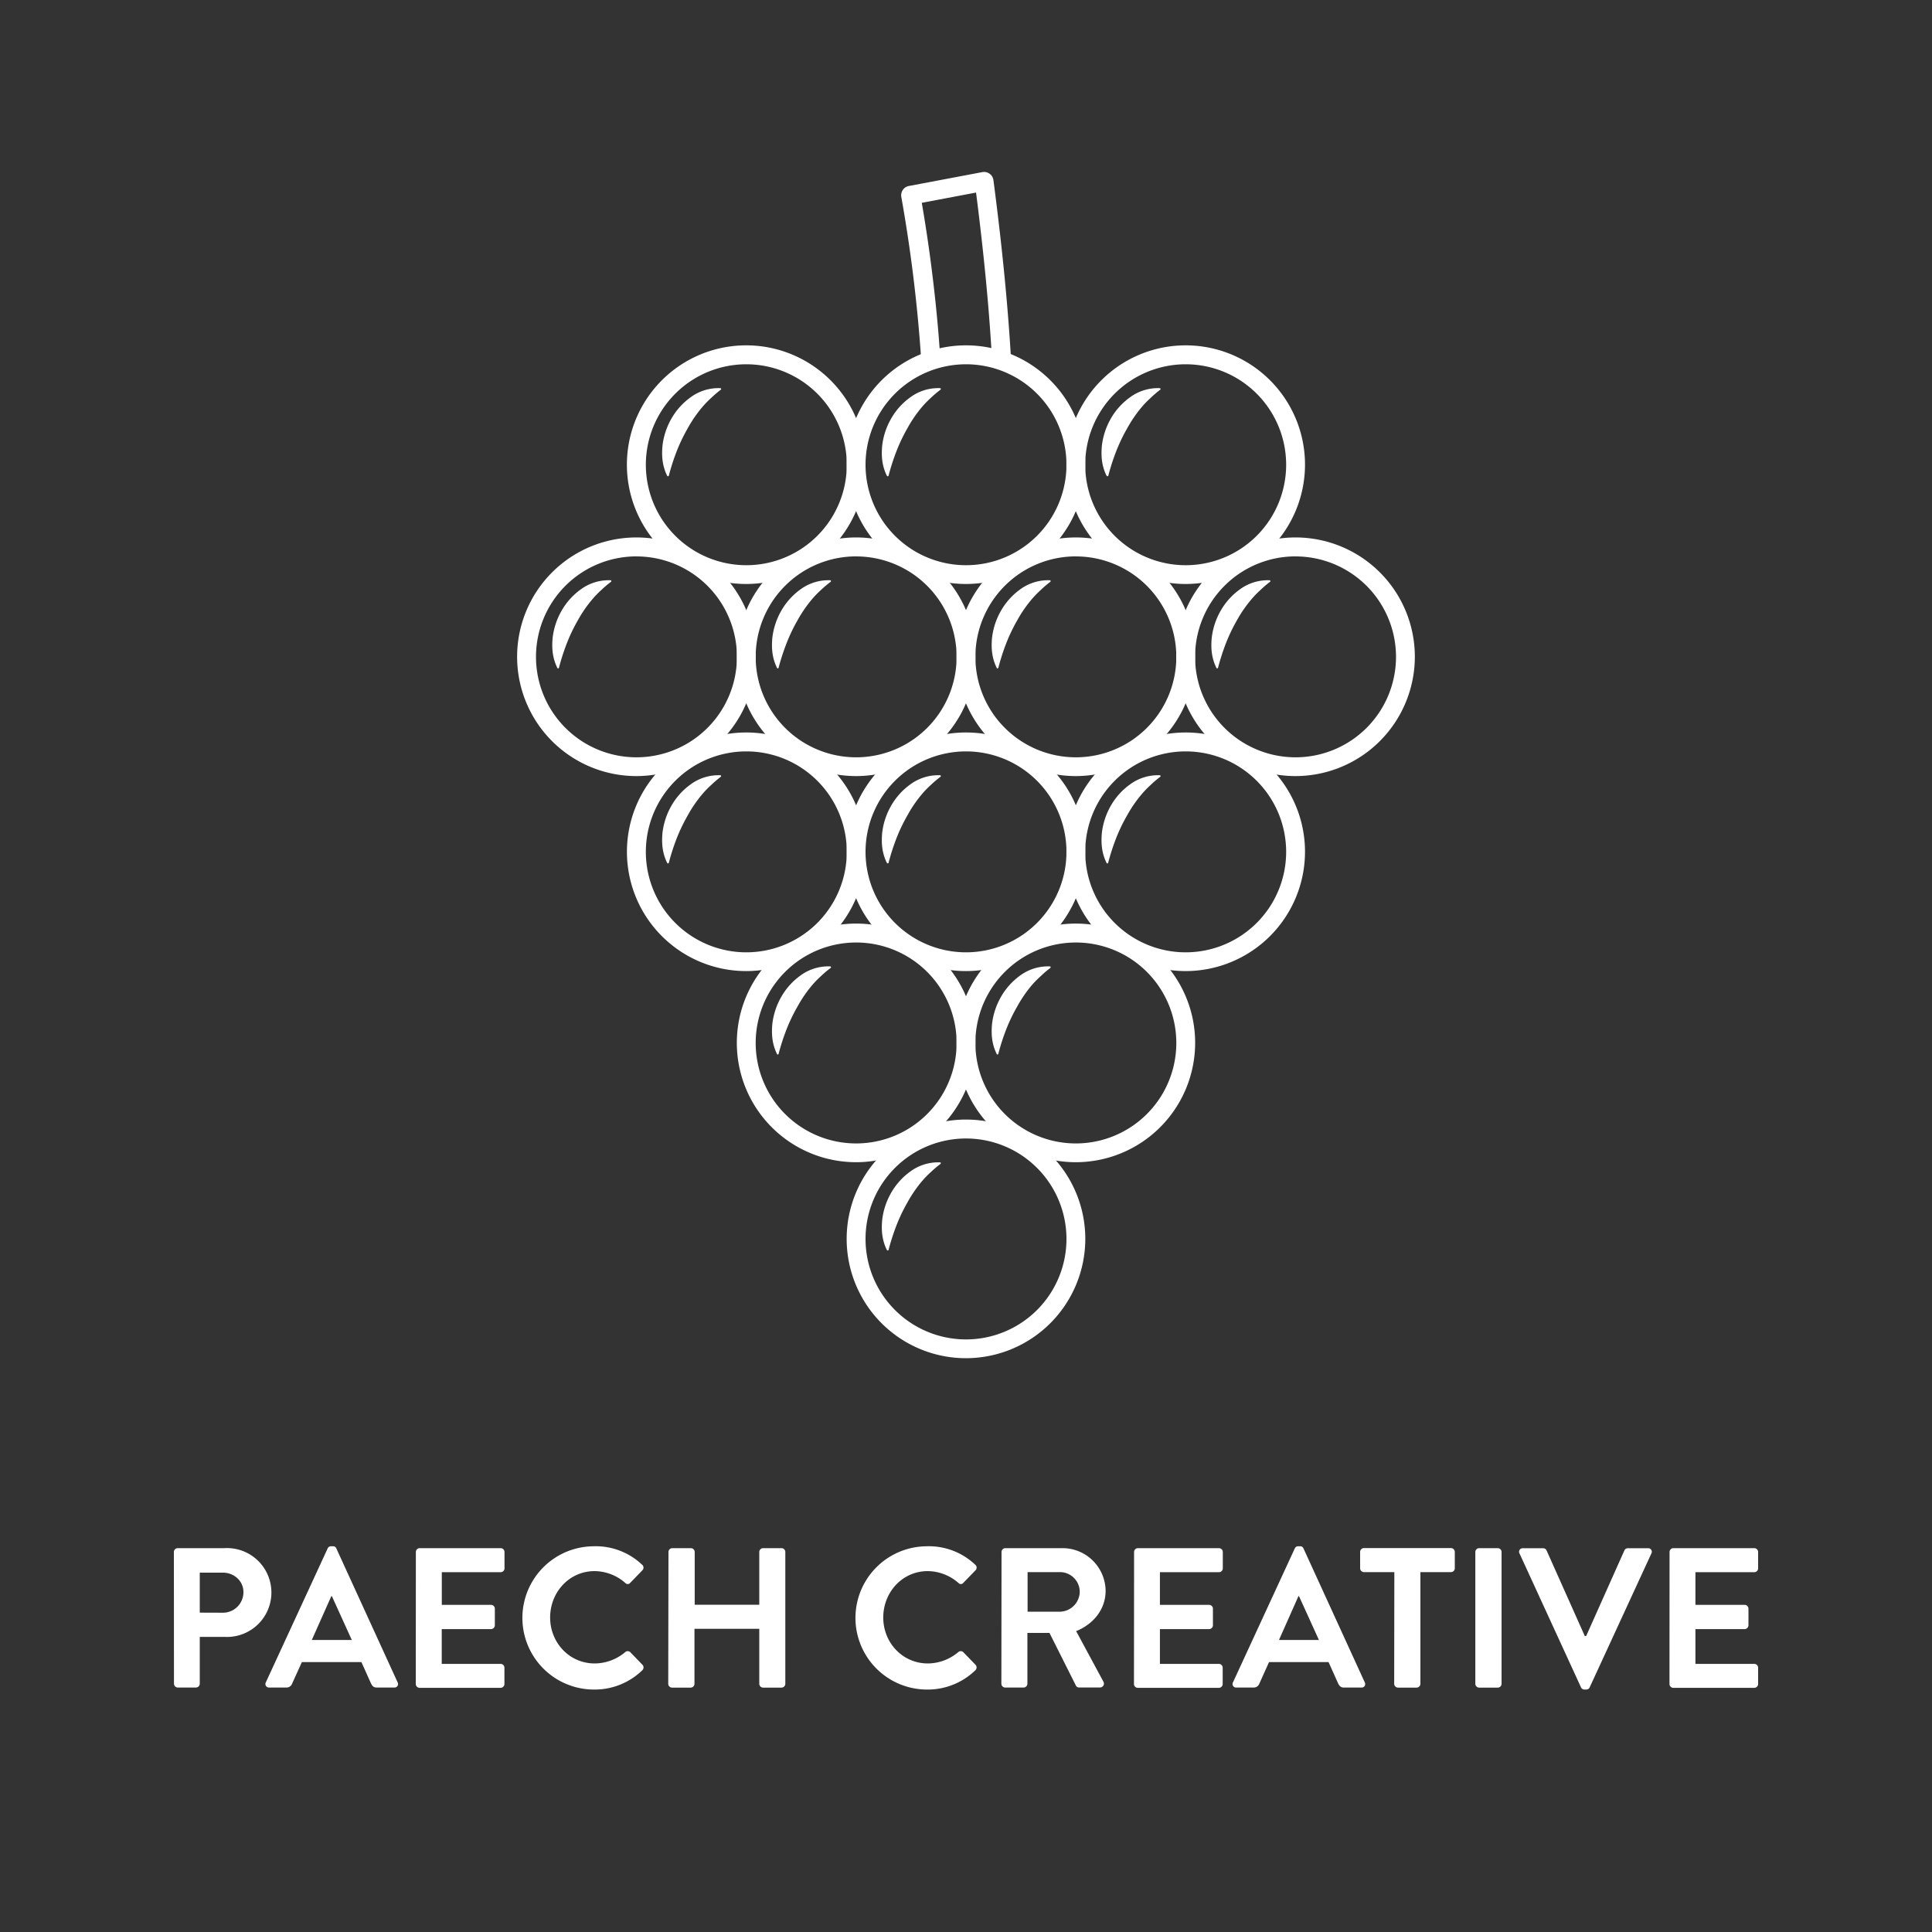 <svg id="Layer_1" data-name="Layer 1" xmlns="http://www.w3.org/2000/svg" viewBox="0 0 1000 1000"><rect x="0" y="0" width="1000" height="1000" fill="#333333" stroke="none"/><defs><style>.cls-1{fill:#fff;}</style></defs><path class="cls-1" d="M345.2,246c-2.49-5.18-2.75-10.29-2.31-15.23a36.89,36.89,0,0,1,4.58-14,34.85,34.85,0,0,1,10.08-11.2,24.35,24.35,0,0,1,15-4.67h.28a.46.46,0,0,1,.43.48.47.47,0,0,1-.16.32,54.6,54.6,0,0,0-5,4.28,51.36,51.36,0,0,0-4.6,4.73A67.05,67.05,0,0,0,356,221.61a89.16,89.16,0,0,0-5.74,11.94,112.72,112.72,0,0,0-4.07,12.64.45.45,0,0,1-.55.32.44.44,0,0,1-.29-.24Z"/><path class="cls-1" d="M629.49,345.44c-2.5-5.18-2.76-10.29-2.31-15.23a36.9,36.9,0,0,1,4.58-14A34.89,34.89,0,0,1,641.84,305a24.4,24.4,0,0,1,15-4.67h.27a.45.45,0,0,1,.43.48.42.42,0,0,1-.16.32,55.94,55.94,0,0,0-5,4.28,50,50,0,0,0-4.59,4.73A66.42,66.42,0,0,0,640.27,321,88,88,0,0,0,634.52,333a117,117,0,0,0-4.07,12.64.44.44,0,0,1-.54.32.42.42,0,0,1-.29-.24Z"/><path class="cls-1" d="M515.78,345.44c-2.5-5.18-2.76-10.29-2.31-15.23a36.56,36.56,0,0,1,4.58-14A35,35,0,0,1,528.12,305a24.43,24.43,0,0,1,15-4.67h.27a.46.46,0,0,1,.43.48.45.45,0,0,1-.16.32,54.6,54.6,0,0,0-5,4.28,51.36,51.36,0,0,0-4.6,4.73A66.37,66.37,0,0,0,526.56,321,88,88,0,0,0,520.81,333a112.72,112.72,0,0,0-4.07,12.64.45.45,0,0,1-.55.32.44.44,0,0,1-.29-.24Z"/><path class="cls-1" d="M402.06,345.44c-2.5-5.18-2.75-10.29-2.31-15.23a36.9,36.9,0,0,1,4.58-14A34.89,34.89,0,0,1,414.41,305a24.4,24.4,0,0,1,15-4.67h.27a.47.47,0,0,1,.44.48.43.43,0,0,1-.17.32,57.36,57.36,0,0,0-5.05,4.28,50,50,0,0,0-4.59,4.73A67.05,67.05,0,0,0,412.84,321,88,88,0,0,0,407.1,333,114.86,114.86,0,0,0,403,345.62a.44.44,0,0,1-.54.32.42.42,0,0,1-.29-.24Z"/><path class="cls-1" d="M515.78,545.3c-2.5-5.18-2.76-10.29-2.31-15.23a36.56,36.56,0,0,1,4.58-14,35,35,0,0,1,10.07-11.21,24.43,24.43,0,0,1,15-4.67h.27a.46.46,0,0,1,.43.48.5.5,0,0,1-.16.33,53,53,0,0,0-5,4.27A51.36,51.36,0,0,0,534,510a66.8,66.8,0,0,0-7.45,10.89,88.59,88.59,0,0,0-5.75,11.94,112.72,112.72,0,0,0-4.07,12.64.45.45,0,0,1-.84.09Z"/><path class="cls-1" d="M402.06,545.3c-2.5-5.18-2.75-10.29-2.31-15.23a36.9,36.9,0,0,1,4.58-14,34.89,34.89,0,0,1,10.08-11.21,24.4,24.4,0,0,1,15-4.67h.27a.47.47,0,0,1,.44.48.47.47,0,0,1-.17.33,55.59,55.59,0,0,0-5.05,4.27A50,50,0,0,0,420.3,510a67.49,67.49,0,0,0-7.46,10.89,88.53,88.53,0,0,0-5.74,11.94A114.86,114.86,0,0,0,403,545.48a.44.44,0,0,1-.54.32.43.43,0,0,1-.29-.23Z"/><path class="cls-1" d="M288.35,345.44c-2.5-5.18-2.76-10.29-2.31-15.23a36.56,36.56,0,0,1,4.58-14A34.89,34.89,0,0,1,300.7,305a24.38,24.38,0,0,1,15-4.67H316a.46.46,0,0,1,.43.48.45.45,0,0,1-.16.32,54.6,54.6,0,0,0-5.05,4.28,50,50,0,0,0-4.59,4.73A66.42,66.42,0,0,0,299.13,321,88,88,0,0,0,293.38,333a114.81,114.81,0,0,0-4.07,12.64.44.44,0,0,1-.54.32.43.43,0,0,1-.3-.24Z"/><path class="cls-1" d="M458.92,646.74c-2.5-5.18-2.76-10.29-2.31-15.23a36.56,36.56,0,0,1,4.58-14,34.89,34.89,0,0,1,10.08-11.21,24.31,24.31,0,0,1,15-4.67h.27a.46.46,0,0,1,.43.48.42.42,0,0,1-.16.32,54.6,54.6,0,0,0-5.05,4.28,50,50,0,0,0-4.59,4.73,66.42,66.42,0,0,0-7.46,10.89A88,88,0,0,0,464,634.28a114.81,114.81,0,0,0-4.07,12.64.44.44,0,0,1-.54.32.43.43,0,0,1-.3-.24Z"/><path class="cls-1" d="M458.92,446.38c-2.5-5.18-2.76-10.3-2.31-15.24a36.56,36.56,0,0,1,4.58-14,34.75,34.75,0,0,1,10.08-11.2,24.32,24.32,0,0,1,15-4.68l.27,0a.45.45,0,0,1,.43.47.46.46,0,0,1-.16.33,54.49,54.49,0,0,0-5.05,4.27,48.93,48.93,0,0,0-4.59,4.74A66,66,0,0,0,469.7,422,87.9,87.9,0,0,0,464,433.91a114.81,114.81,0,0,0-4.07,12.64.45.45,0,0,1-.54.33.49.49,0,0,1-.3-.24Z"/><path class="cls-1" d="M572.63,446.38c-2.5-5.18-2.75-10.3-2.31-15.24a36.9,36.9,0,0,1,4.58-14A34.75,34.75,0,0,1,585,405.94a24.34,24.34,0,0,1,15-4.68l.27,0a.46.46,0,0,1,.44.47.47.47,0,0,1-.17.33,57.25,57.25,0,0,0-5,4.27,48.93,48.93,0,0,0-4.59,4.74A66.62,66.62,0,0,0,583.41,422a87.84,87.84,0,0,0-5.74,11.93,114.86,114.86,0,0,0-4.08,12.64.45.45,0,0,1-.54.33.47.47,0,0,1-.29-.24Z"/><path class="cls-1" d="M345.2,446.38c-2.49-5.18-2.75-10.3-2.31-15.24a36.9,36.9,0,0,1,4.58-14,34.75,34.75,0,0,1,10.08-11.2,24.36,24.36,0,0,1,15-4.68l.28,0a.45.45,0,0,1,.43.47.5.5,0,0,1-.16.33,54.49,54.49,0,0,0-5,4.27,50.24,50.24,0,0,0-4.6,4.74A66.62,66.62,0,0,0,356,422a89,89,0,0,0-5.74,11.93,112.72,112.72,0,0,0-4.07,12.64.46.46,0,0,1-.55.33.5.5,0,0,1-.29-.24Z"/><path class="cls-1" d="M458.92,246c-2.5-5.18-2.76-10.29-2.31-15.23a36.55,36.55,0,0,1,4.58-14,34.85,34.85,0,0,1,10.08-11.2,24.31,24.31,0,0,1,15-4.67h.27a.46.46,0,0,1,.43.48.43.43,0,0,1-.16.32,54.6,54.6,0,0,0-5.05,4.28,50,50,0,0,0-4.59,4.73,66.42,66.42,0,0,0-7.46,10.89A88,88,0,0,0,464,233.55a114.81,114.81,0,0,0-4.07,12.64.44.44,0,0,1-.54.32.43.43,0,0,1-.3-.24Z"/><path class="cls-1" d="M572.63,246c-2.5-5.18-2.75-10.29-2.31-15.23a36.89,36.89,0,0,1,4.58-14A34.85,34.85,0,0,1,585,205.57a24.33,24.33,0,0,1,15-4.67h.27a.47.47,0,0,1,.44.48.44.44,0,0,1-.17.32,57.36,57.36,0,0,0-5,4.28,50,50,0,0,0-4.59,4.73,67.05,67.05,0,0,0-7.46,10.89,88,88,0,0,0-5.74,11.94,114.86,114.86,0,0,0-4.08,12.64.44.44,0,0,1-.54.32.42.42,0,0,1-.29-.24Z"/><path class="cls-1" d="M386.29,302.27A61.76,61.76,0,1,1,448,240.51,61.84,61.84,0,0,1,386.29,302.27Zm0-113.72a52,52,0,1,0,52,52A52,52,0,0,0,386.29,188.55Z"/><path class="cls-1" d="M500,302.27a61.76,61.76,0,1,1,61.75-61.76A61.83,61.83,0,0,1,500,302.27Zm0-113.72a52,52,0,1,0,52,52A52,52,0,0,0,500,188.55Z"/><path class="cls-1" d="M613.71,302.27a61.76,61.76,0,1,1,61.76-61.76A61.83,61.83,0,0,1,613.71,302.27Zm0-113.72a52,52,0,1,0,52,52A52,52,0,0,0,613.71,188.55Z"/><path class="cls-1" d="M386.29,502.63A61.75,61.75,0,1,1,448,440.88,61.83,61.83,0,0,1,386.29,502.63Zm0-113.71a52,52,0,1,0,52,52A52,52,0,0,0,386.29,388.92Z"/><path class="cls-1" d="M500,502.63a61.75,61.75,0,1,1,61.75-61.75A61.82,61.82,0,0,1,500,502.63Zm0-113.71a52,52,0,1,0,52,52A52,52,0,0,0,500,388.92Z"/><path class="cls-1" d="M500,703a61.76,61.76,0,1,1,61.75-61.75A61.82,61.82,0,0,1,500,703Zm0-113.72a52,52,0,1,0,52,52A52,52,0,0,0,500,589.28Z"/><path class="cls-1" d="M613.71,502.63a61.75,61.75,0,1,1,61.76-61.75A61.82,61.82,0,0,1,613.71,502.63Zm0-113.71a52,52,0,1,0,52,52A52,52,0,0,0,613.71,388.92Z"/><path class="cls-1" d="M443.14,401.7a61.76,61.76,0,1,1,61.76-61.76A61.83,61.83,0,0,1,443.14,401.7Zm0-113.72a52,52,0,1,0,52,52A52,52,0,0,0,443.14,288Z"/><path class="cls-1" d="M329.43,401.7a61.76,61.76,0,1,1,61.75-61.76A61.83,61.83,0,0,1,329.43,401.7Zm0-113.72a52,52,0,1,0,52,52A52,52,0,0,0,329.43,288Z"/><path class="cls-1" d="M556.86,401.7a61.76,61.76,0,1,1,61.75-61.76A61.84,61.84,0,0,1,556.86,401.7Zm0-113.72a52,52,0,1,0,52,52A52,52,0,0,0,556.86,288Z"/><path class="cls-1" d="M443.14,601.56a61.76,61.76,0,1,1,61.76-61.75A61.82,61.82,0,0,1,443.14,601.56Zm0-113.72a52,52,0,1,0,52,52A52,52,0,0,0,443.14,487.84Z"/><path class="cls-1" d="M556.86,601.56a61.76,61.76,0,1,1,61.75-61.75A61.83,61.83,0,0,1,556.86,601.56Zm0-113.72a52,52,0,1,0,52,52A52,52,0,0,0,556.86,487.84Z"/><path class="cls-1" d="M670.57,401.7a61.76,61.76,0,1,1,61.75-61.76A61.83,61.83,0,0,1,670.57,401.7Zm0-113.72a52,52,0,1,0,52,52A52,52,0,0,0,670.57,288Z"/><path class="cls-1" d="M476.71,184.7a56.9,56.9,0,0,1,9.71-3.19c-2.41-34.78-7.29-65-9.31-76.53l28.09-5.31c4.16,32.47,6.66,59.56,8,82a56.7,56.7,0,0,1,10.06,3.49c-1.43-24.59-4.2-54.87-9.06-91.9a4.89,4.89,0,0,0-5.77-4.17l-38,7.18a4.88,4.88,0,0,0-3.9,5.72A774.36,774.36,0,0,1,476.71,184.7Z"/><path class="cls-1" d="M470.63,287.22a4.89,4.89,0,0,0,5.75,4.12l2-.37A57.91,57.91,0,0,1,470.63,287.22Z"/><path class="cls-1" d="M90,803.32a2,2,0,0,1,1.95-2h24.21a23,23,0,1,1,.1,45.93H103.4v24.21a2,2,0,0,1-2,2H92a2,2,0,0,1-1.95-2Zm25.33,31.42A10.62,10.62,0,0,0,126,824c0-5.66-4.84-10-10.61-10H103.4v20.7Z"/><path class="cls-1" d="M137.59,870.79l32-69.32a1.84,1.84,0,0,1,1.75-1.13h1a1.75,1.75,0,0,1,1.75,1.13l31.72,69.32a1.82,1.82,0,0,1-1.75,2.68h-9c-1.55,0-2.27-.62-3-2.06l-5-11.13h-30.8l-5.05,11.13a3.11,3.11,0,0,1-3,2.06h-9A1.82,1.82,0,0,1,137.59,870.79Zm44.5-21.94-10.3-22.66h-.31l-10.09,22.66Z"/><path class="cls-1" d="M215.25,803.32a2,2,0,0,1,2-2h41.93a2,2,0,0,1,1.95,2v8.45a2,2,0,0,1-1.95,2h-30.5v16.89h25.45a2,2,0,0,1,2,2v8.56a2,2,0,0,1-2,2H228.64v18h30.5a2,2,0,0,1,1.95,1.95v8.45a2,2,0,0,1-1.95,2H217.21a2,2,0,0,1-2-2Z"/><path class="cls-1" d="M307.44,800.34a34.89,34.89,0,0,1,24.93,9.57,1.93,1.93,0,0,1,.1,2.89l-6.28,6.49a1.66,1.66,0,0,1-2.58,0,24.35,24.35,0,0,0-15.86-6.08c-13.18,0-23,11-23,24S294.67,861,307.85,861a24.72,24.72,0,0,0,15.76-5.87,1.91,1.91,0,0,1,2.58,0l6.38,6.59a2,2,0,0,1-.1,2.79,35.37,35.37,0,0,1-25,10,37.08,37.08,0,1,1,0-74.16Z"/><path class="cls-1" d="M346,803.32a2,2,0,0,1,2-2h9.58a2,2,0,0,1,2,2v27.3H393v-27.3a2,2,0,0,1,2-2h9.48a2,2,0,0,1,2,2v68.19a2,2,0,0,1-2,2H395a2,2,0,0,1-2-2V843.08H359.46v28.43a2,2,0,0,1-2,2h-9.58a2,2,0,0,1-2-2Z"/><path class="cls-1" d="M479.86,800.34a34.86,34.86,0,0,1,24.93,9.57,1.92,1.92,0,0,1,.11,2.89l-6.29,6.49a1.65,1.65,0,0,1-2.57,0,24.4,24.4,0,0,0-15.87-6.08c-13.18,0-23,11-23,24S467.09,861,480.28,861A24.74,24.74,0,0,0,496,855.13a1.9,1.9,0,0,1,2.57,0l6.39,6.59a2,2,0,0,1-.1,2.79,35.41,35.41,0,0,1-25,10,37.08,37.08,0,1,1,0-74.16Z"/><path class="cls-1" d="M518.39,803.32a2,2,0,0,1,2-2H549.8a22.31,22.31,0,0,1,22.46,22.14c0,9.48-6.29,17.2-15.25,20.81l14.11,26.16a2,2,0,0,1-1.75,3H558.56a1.76,1.76,0,0,1-1.65-.93l-13.7-27.3H531.78v26.27a2,2,0,0,1-2,2h-9.47a2,2,0,0,1-2-2Zm30.28,30.9a10.49,10.49,0,0,0,10.2-10.5,10.25,10.25,0,0,0-10.2-10H531.88v20.49Z"/><path class="cls-1" d="M587,803.32a2,2,0,0,1,2-2h41.92a2,2,0,0,1,2,2v8.45a2,2,0,0,1-2,2H600.37v16.89h25.44a2,2,0,0,1,2,2v8.56a2,2,0,0,1-2,2H600.37v18h30.49a2,2,0,0,1,2,1.95v8.45a2,2,0,0,1-2,2H588.94a2,2,0,0,1-2-2Z"/><path class="cls-1" d="M638.18,870.79l32-69.32a1.84,1.84,0,0,1,1.75-1.13h1a1.75,1.75,0,0,1,1.75,1.13l31.72,69.32a1.82,1.82,0,0,1-1.75,2.68h-9c-1.54,0-2.26-.62-3-2.06l-5-11.13h-30.8l-5,11.13a3.1,3.1,0,0,1-3,2.06h-9A1.82,1.82,0,0,1,638.18,870.79Zm44.49-21.94-10.3-22.66h-.31L662,848.85Z"/><path class="cls-1" d="M721.71,813.73H706a2,2,0,0,1-2-2v-8.45a2,2,0,0,1,2-2h45a2,2,0,0,1,2,2v8.45a2,2,0,0,1-2,2H735.2v57.78a2,2,0,0,1-2,2h-9.57a2,2,0,0,1-2-2Z"/><path class="cls-1" d="M763.63,803.32a2,2,0,0,1,2-2h9.58a2,2,0,0,1,2,2v68.19a2,2,0,0,1-2,2h-9.58a2,2,0,0,1-2-2Z"/><path class="cls-1" d="M786.49,804.05a1.82,1.82,0,0,1,1.76-2.68h10.5a1.89,1.89,0,0,1,1.75,1.13l19.78,44.29H821l19.78-44.29a1.89,1.89,0,0,1,1.75-1.13H853a1.82,1.82,0,0,1,1.76,2.68l-31.94,69.31a1.84,1.84,0,0,1-1.75,1.14h-1a1.86,1.86,0,0,1-1.75-1.14Z"/><path class="cls-1" d="M864.16,803.32a2,2,0,0,1,2-2H908a2,2,0,0,1,2,2v8.45a2,2,0,0,1-2,2H877.55v16.89H903a2,2,0,0,1,2,2v8.56a2,2,0,0,1-2,2H877.55v18H908a2,2,0,0,1,2,1.95v8.45a2,2,0,0,1-2,2H866.12a2,2,0,0,1-2-2Z"/></svg>